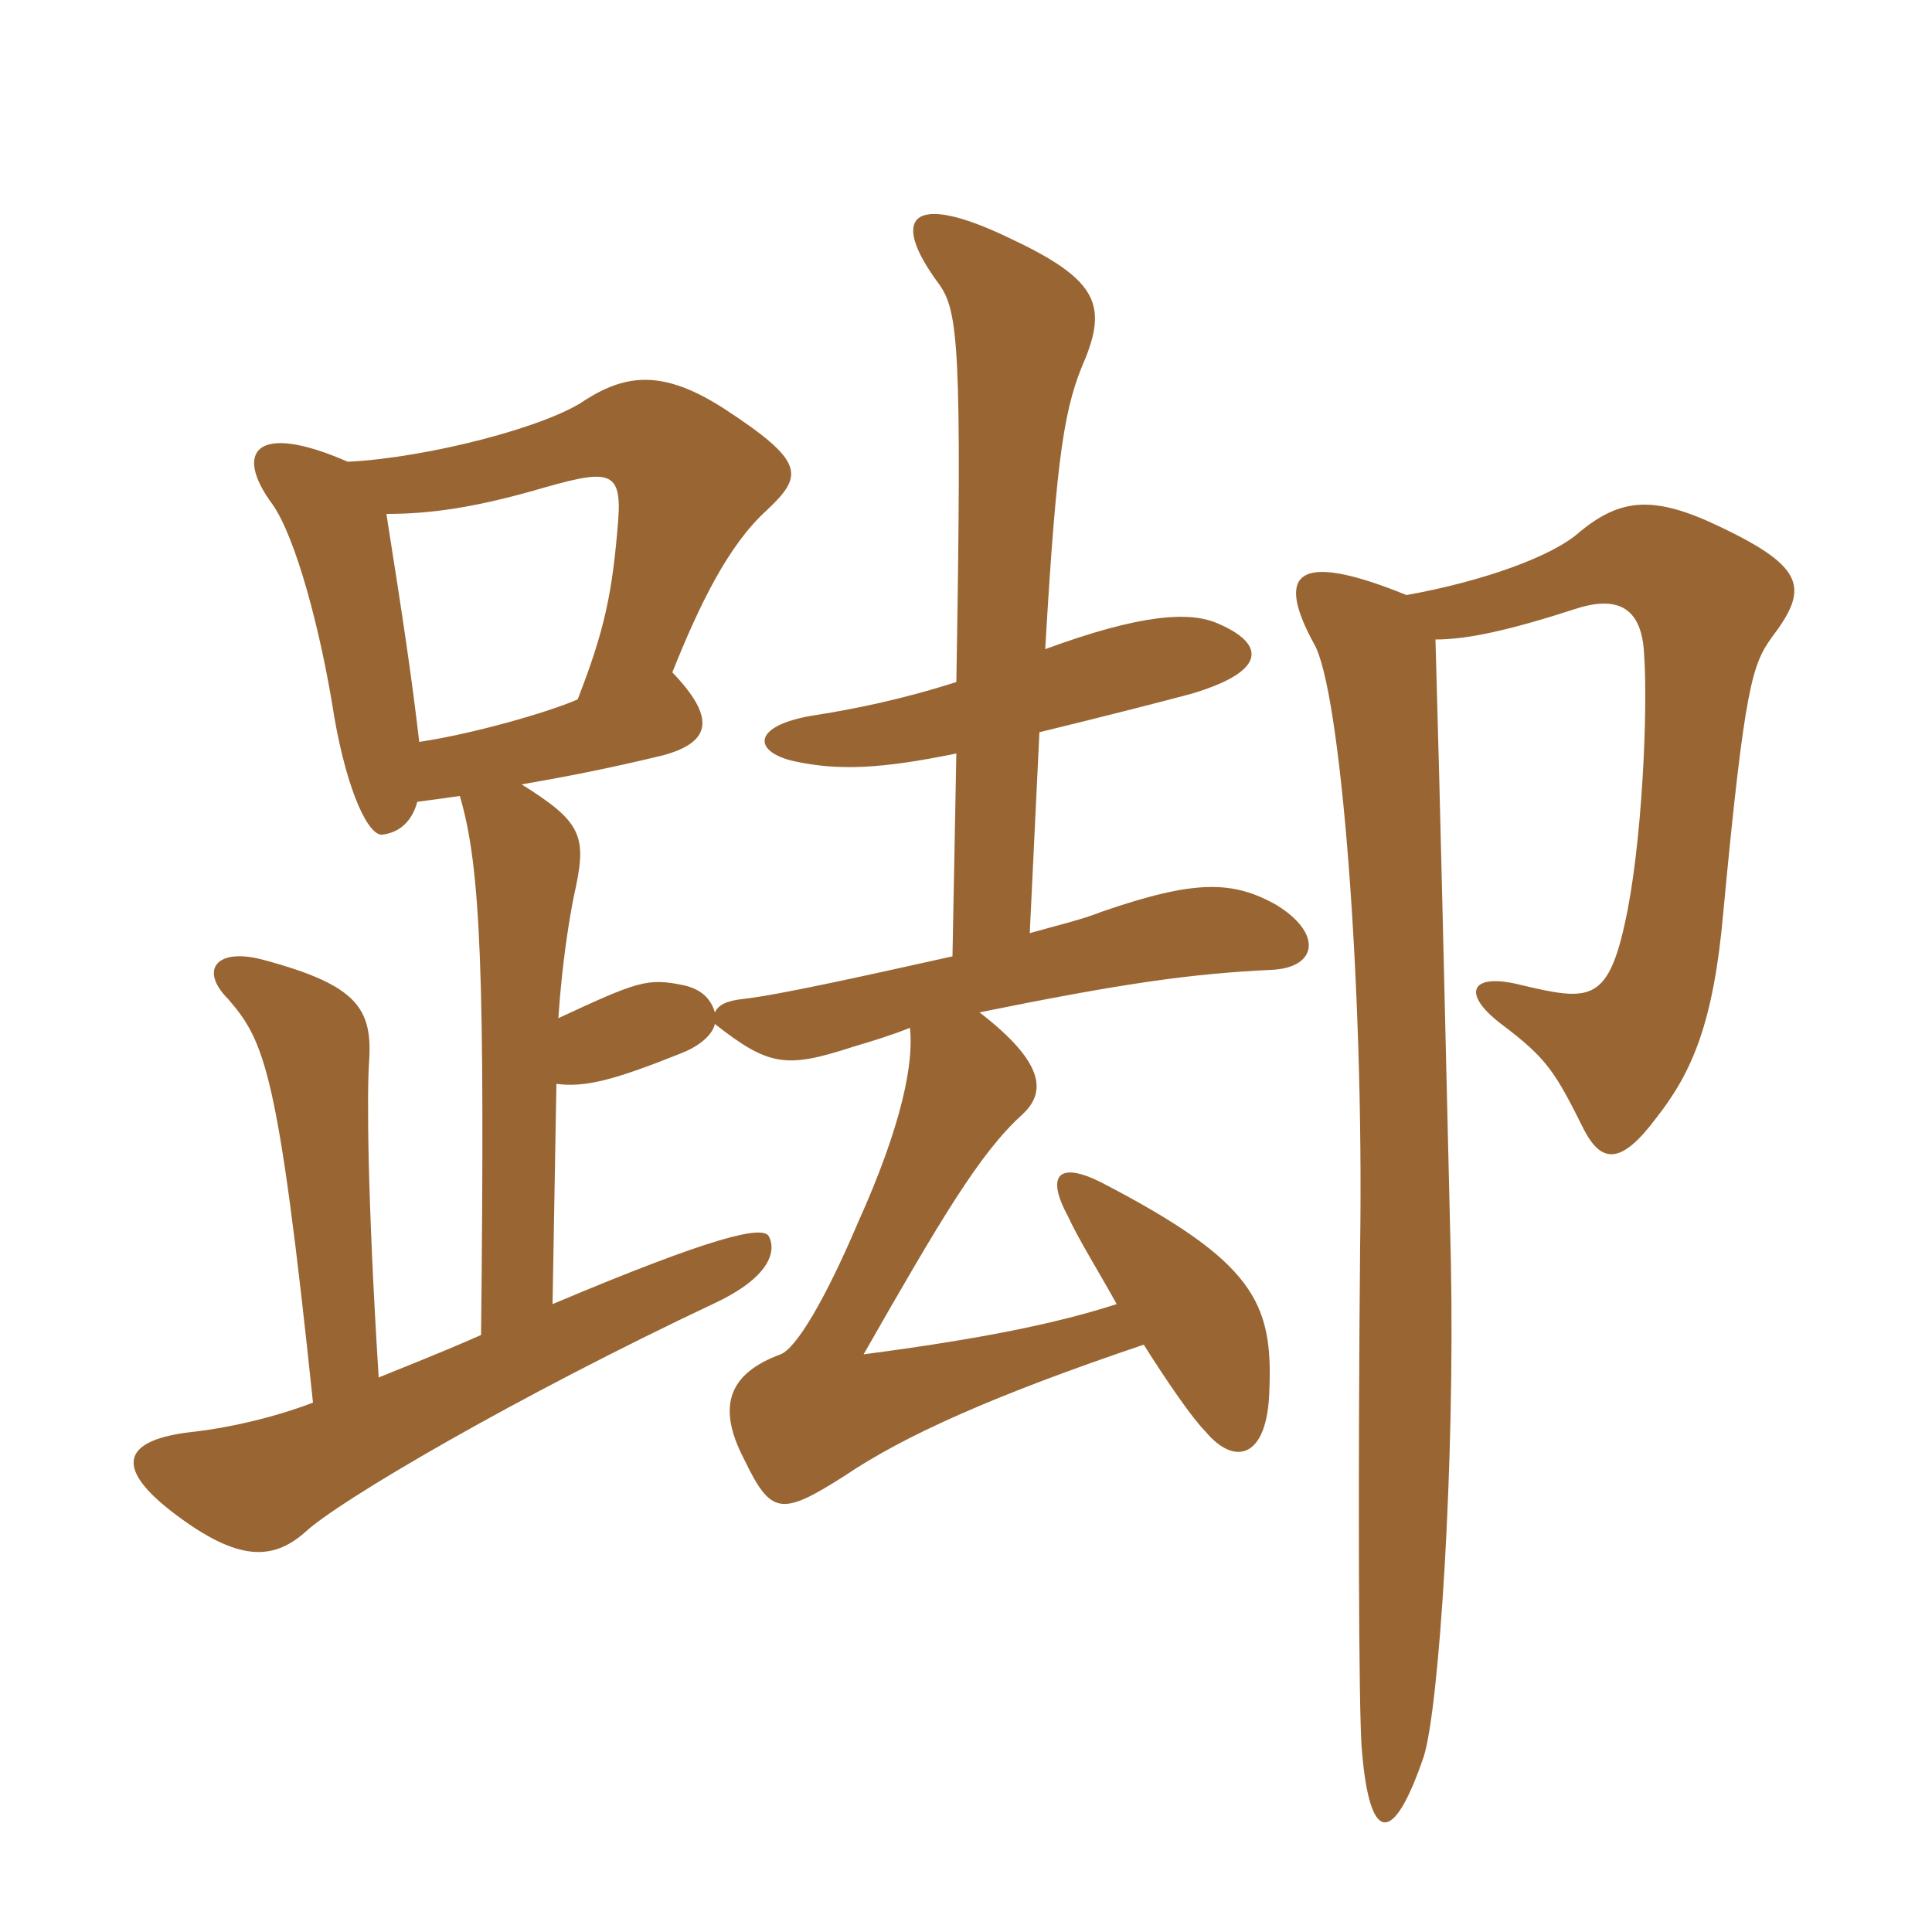 <svg xmlns="http://www.w3.org/2000/svg" xmlns:xlink="http://www.w3.org/1999/xlink" width="150" height="150"><path fill="#996633" padding="10" d="M111.45 49.65C114 49.65 117.30 48.90 122.40 47.25C125.70 46.20 127.50 47.25 127.65 50.85C127.95 55.05 127.50 65.70 126.15 71.70C124.80 77.85 123.30 77.70 118.20 76.50C114.15 75.45 113.40 77.10 116.55 79.50C120.15 82.20 120.75 83.25 123 87.75C124.35 90.30 125.85 90.45 128.55 86.85C131.40 83.25 133.05 79.35 133.80 70.80C135.45 53.25 136.05 51.60 137.55 49.50C140.40 45.75 140.25 44.10 133.65 40.95C128.40 38.40 125.85 38.70 122.70 41.25C120.60 43.20 115.05 45.15 109.20 46.20C100.35 42.60 99.15 44.70 102 49.95C104.10 53.40 105.90 76.50 105.60 96.75C105.45 112.05 105.45 133.35 105.75 136.05C106.35 143.10 108.15 143.40 110.55 136.35C111.75 132.45 112.95 113.70 112.65 98.10C112.05 73.20 111.90 65.55 111.45 49.65ZM32.55 57.60C31.95 52.50 31.35 48.45 30 39.90C33.30 39.90 36.60 39.45 41.40 38.10C47.10 36.45 48.30 36.30 48 40.35C47.55 46.05 46.95 48.90 44.85 54.30C42.45 55.35 36.60 57 32.55 57.60ZM27 35.85C19.80 32.70 18.15 35.10 21.15 39.15C22.95 41.70 24.90 48.90 25.95 55.65C27 61.65 28.65 64.95 29.70 64.80C30.90 64.65 31.95 63.90 32.40 62.25C33.60 62.10 34.65 61.95 35.70 61.80C37.35 67.35 37.65 75.75 37.35 103.65C33.60 105.30 30.45 106.50 29.40 106.95C28.50 92.55 28.50 84.90 28.65 82.50C28.95 78.30 27.75 76.50 20.55 74.55C16.80 73.50 15.45 75.30 17.70 77.55C20.55 80.85 21.60 83.10 24.30 108.90C21.15 110.10 17.70 110.85 15.15 111.15C9.30 111.75 8.85 114 13.65 117.60C18.45 121.20 21.15 121.20 23.70 118.95C26.25 116.55 40.05 108.45 55.65 101.10C59.70 99.15 60.30 97.20 59.70 96C59.25 95.10 55.35 96 42.90 101.25L43.20 84.15C45.45 84.45 47.70 83.85 52.95 81.75C54.45 81.15 55.35 80.25 55.50 79.50C59.70 82.80 61.05 82.95 66.15 81.30C67.65 80.85 69.15 80.40 70.65 79.80C70.95 82.50 70.05 87.30 66.60 94.95C64.05 100.95 61.80 104.70 60.60 105.15C56.55 106.65 55.65 109.20 57.75 113.25C59.85 117.60 60.60 117.75 65.55 114.60C70.20 111.45 77.25 108.30 88.80 104.40C90.60 107.25 92.55 110.10 93.60 111.15C95.85 113.85 98.40 113.25 98.55 108C98.85 101.10 97.35 97.95 85.50 91.80C82.20 90.15 81.15 91.20 82.95 94.50C83.70 96.15 85.20 98.55 86.70 101.25C82.05 102.75 76.20 103.95 67.05 105.15C73.05 94.65 76.05 89.55 79.35 86.55C81.15 84.90 81.30 82.65 76.05 78.60C87.15 76.35 92.40 75.60 98.70 75.30C102.30 75.15 102.75 72.45 99 70.20C95.70 68.40 92.85 68.25 85.50 70.80C84 71.40 82.05 71.85 79.95 72.45L80.70 56.85C85.65 55.65 90.90 54.30 92.55 53.85C98.55 52.05 98.10 49.95 94.65 48.45C92.40 47.40 88.50 47.70 81.15 50.40C82.05 34.95 82.65 31.50 84.30 27.75C85.95 23.55 85.05 21.60 78.30 18.45C70.80 14.85 69 16.80 72.90 22.05C74.40 24.15 74.70 26.85 74.25 52.95C70.05 54.30 66.30 55.05 63.45 55.50C58.35 56.25 58.35 58.35 61.65 59.10C65.10 59.85 68.40 59.70 74.25 58.50L73.95 74.25C67.20 75.75 60.45 77.25 57.75 77.55C56.40 77.70 55.80 78 55.50 78.60C55.20 77.55 54.45 76.80 53.10 76.50C50.25 75.90 49.50 76.20 43.35 79.05C43.65 74.55 44.25 71.10 44.55 69.60C45.60 64.95 45.30 63.90 40.50 60.90C43.95 60.30 47.10 59.70 51.45 58.65C55.35 57.60 55.50 55.65 52.20 52.20C54.30 46.95 56.55 42.30 59.55 39.60C62.40 36.90 62.55 35.85 56.10 31.65C51.60 28.80 48.75 28.95 45.45 31.05C42.45 33.15 33.15 35.55 27 35.85Z"/></svg>